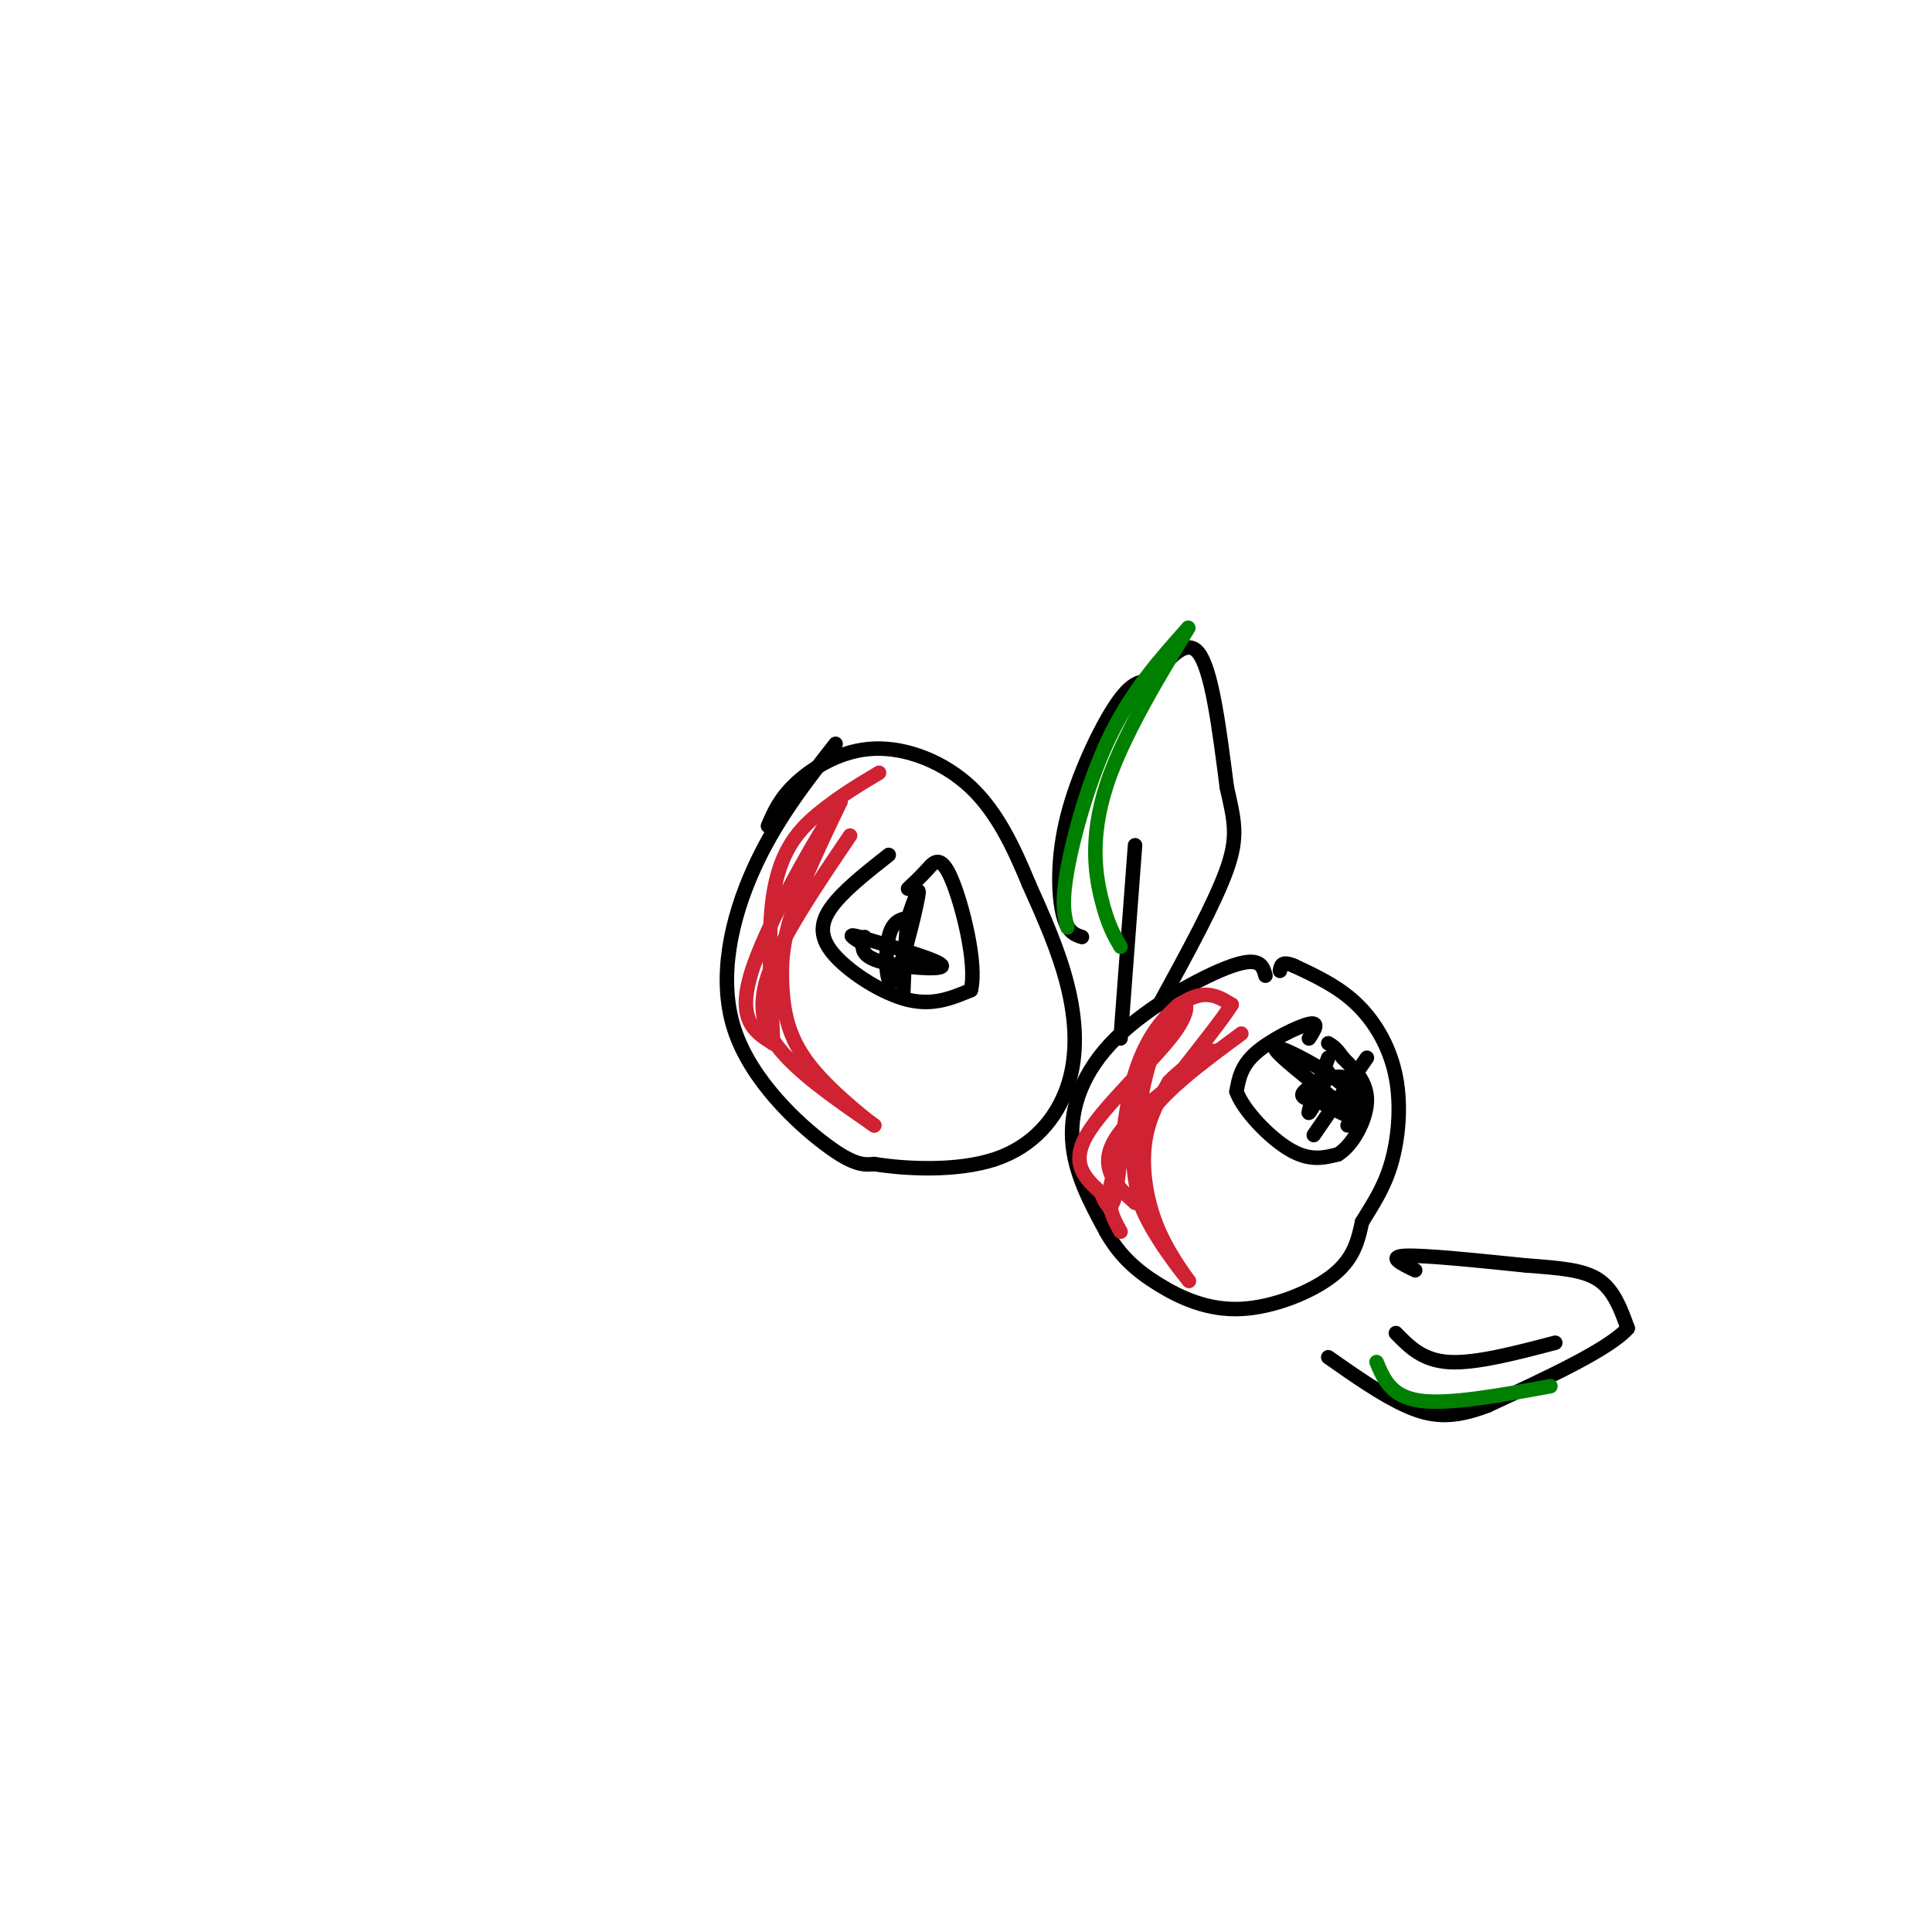 <svg viewBox='0 0 400 400' version='1.1' xmlns='http://www.w3.org/2000/svg' xmlns:xlink='http://www.w3.org/1999/xlink'><g fill='none' stroke='#000000' stroke-width='3' stroke-linecap='round' stroke-linejoin='round'><path d='M262,202c-0.554,-2.030 -1.107,-4.060 -7,-2c-5.893,2.060 -17.125,8.208 -24,15c-6.875,6.792 -9.393,14.226 -9,21c0.393,6.774 3.696,12.887 7,19'/><path d='M229,255c2.828,5.051 6.397,8.179 11,11c4.603,2.821 10.239,5.337 17,5c6.761,-0.337 14.646,-3.525 19,-7c4.354,-3.475 5.177,-7.238 6,-11'/><path d='M282,253c2.140,-3.542 4.491,-6.898 6,-12c1.509,-5.102 2.175,-11.951 1,-18c-1.175,-6.049 -4.193,-11.300 -8,-15c-3.807,-3.700 -8.404,-5.850 -13,-8'/><path d='M268,200c-2.667,-1.167 -2.833,-0.083 -3,1'/><path d='M271,215c1.133,-1.756 2.267,-3.511 0,-3c-2.267,0.511 -7.933,3.289 -11,6c-3.067,2.711 -3.533,5.356 -4,8'/><path d='M256,226c1.378,3.867 6.822,9.533 11,12c4.178,2.467 7.089,1.733 10,1'/><path d='M277,239c3.111,-1.889 5.889,-7.111 6,-11c0.111,-3.889 -2.444,-6.444 -5,-9'/><path d='M278,219c-1.333,-2.000 -2.167,-2.500 -3,-3'/><path d='M275,219c-1.833,4.833 -3.667,9.667 -4,11c-0.333,1.333 0.833,-0.833 2,-3'/><path d='M273,227c0.667,-1.333 1.333,-3.167 2,-5'/><path d='M280,230c0.111,-3.244 0.222,-6.489 -2,-7c-2.222,-0.511 -6.778,1.711 -8,3c-1.222,1.289 0.889,1.644 3,2'/><path d='M273,228c1.833,1.000 4.917,2.500 8,4'/><path d='M281,230c-0.467,-2.022 -0.933,-4.044 -5,-7c-4.067,-2.956 -11.733,-6.844 -12,-6c-0.267,0.844 6.867,6.422 14,12'/><path d='M278,229c2.500,2.667 1.750,3.333 1,4'/><path d='M283,219c0.000,0.000 -11.000,16.000 -11,16'/><path d='M293,263c-2.917,-1.417 -5.833,-2.833 -2,-3c3.833,-0.167 14.417,0.917 25,2'/><path d='M316,262c6.956,0.533 11.844,0.867 15,3c3.156,2.133 4.578,6.067 6,10'/><path d='M337,275c-3.833,4.333 -16.417,10.167 -29,16'/><path d='M308,291c-7.578,2.933 -12.022,2.267 -17,0c-4.978,-2.267 -10.489,-6.133 -16,-10'/><path d='M289,276c2.750,2.833 5.500,5.667 11,6c5.500,0.333 13.750,-1.833 22,-4'/><path d='M173,154c-6.226,7.946 -12.452,15.893 -17,26c-4.548,10.107 -7.417,22.375 -4,33c3.417,10.625 13.119,19.607 19,24c5.881,4.393 7.940,4.196 10,4'/><path d='M181,241c6.325,1.033 17.139,1.617 25,-1c7.861,-2.617 12.770,-8.435 15,-15c2.230,-6.565 1.780,-13.876 0,-21c-1.780,-7.124 -4.890,-14.062 -8,-21'/><path d='M213,183c-2.979,-7.211 -6.427,-14.737 -12,-20c-5.573,-5.263 -13.270,-8.263 -20,-8c-6.730,0.263 -12.494,3.789 -16,7c-3.506,3.211 -4.753,6.105 -6,9'/><path d='M184,177c-4.815,3.798 -9.631,7.595 -12,11c-2.369,3.405 -2.292,6.417 1,10c3.292,3.583 9.798,7.738 15,9c5.202,1.262 9.101,-0.369 13,-2'/><path d='M201,205c1.357,-5.345 -1.750,-17.708 -4,-23c-2.250,-5.292 -3.643,-3.512 -5,-2c-1.357,1.512 -2.679,2.756 -4,4'/><path d='M189,190c-2.065,0.143 -4.131,0.286 -5,4c-0.869,3.714 -0.542,11.000 1,9c1.542,-2.000 4.298,-13.286 5,-17c0.702,-3.714 -0.649,0.143 -2,4'/><path d='M188,190c-0.500,3.333 -0.750,9.667 -1,16'/><path d='M179,194c-0.556,1.867 -1.111,3.733 3,5c4.111,1.267 12.889,1.933 13,1c0.111,-0.933 -8.444,-3.467 -17,-6'/><path d='M178,194c-2.833,-0.833 -1.417,0.083 0,1'/><path d='M224,194c-1.548,-0.506 -3.095,-1.012 -4,-5c-0.905,-3.988 -1.167,-11.458 1,-20c2.167,-8.542 6.762,-18.155 10,-23c3.238,-4.845 5.119,-4.923 7,-5'/><path d='M238,141c3.044,-3.356 7.156,-9.244 10,-6c2.844,3.244 4.422,15.622 6,28'/><path d='M254,163c1.556,6.889 2.444,10.111 0,17c-2.444,6.889 -8.222,17.444 -14,28'/><path d='M232,215c0.000,0.000 3.000,-40.000 3,-40'/></g>
<g fill='none' stroke='#cf2233' stroke-width='3' stroke-linecap='round' stroke-linejoin='round'><path d='M257,214c-8.250,6.083 -16.500,12.167 -20,18c-3.500,5.833 -2.250,11.417 -1,17'/><path d='M236,249c2.410,6.614 8.935,14.649 10,16c1.065,1.351 -3.329,-3.982 -6,-10c-2.671,-6.018 -3.620,-12.719 -3,-18c0.620,-5.281 2.810,-9.140 5,-13'/><path d='M242,224c3.762,-4.062 10.668,-7.718 9,-6c-1.668,1.718 -11.911,8.809 -17,14c-5.089,5.191 -5.026,8.483 -4,11c1.026,2.517 3.013,4.258 5,6'/><path d='M235,249c0.655,-2.386 -0.209,-11.352 1,-20c1.209,-8.648 4.489,-16.978 7,-20c2.511,-3.022 4.253,-0.737 0,5c-4.253,5.737 -14.501,14.925 -18,21c-3.499,6.075 -0.250,9.038 3,12'/><path d='M228,247c1.046,2.910 2.162,4.186 3,0c0.838,-4.186 1.400,-13.833 3,-21c1.600,-7.167 4.238,-11.853 7,-15c2.762,-3.147 5.646,-4.756 8,-5c2.354,-0.244 4.177,0.878 6,2'/><path d='M255,208c-3.911,6.222 -16.689,20.778 -22,30c-5.311,9.222 -3.156,13.111 -1,17'/><path d='M176,173c-7.222,10.667 -14.444,21.333 -17,29c-2.556,7.667 -0.444,12.333 4,17c4.444,4.667 11.222,9.333 18,14'/><path d='M181,233c0.204,0.236 -8.285,-6.174 -13,-12c-4.715,-5.826 -5.654,-11.069 -6,-16c-0.346,-4.931 -0.099,-9.552 2,-16c2.099,-6.448 6.049,-14.724 10,-23'/><path d='M174,166c-2.622,3.267 -14.178,22.933 -18,34c-3.822,11.067 0.089,13.533 4,16'/><path d='M160,216c0.167,-3.333 -1.417,-19.667 0,-30c1.417,-10.333 5.833,-14.667 10,-18c4.167,-3.333 8.083,-5.667 12,-8'/></g>
<g fill='none' stroke='#008000' stroke-width='3' stroke-linecap='round' stroke-linejoin='round'><path d='M285,282c1.500,3.583 3.000,7.167 9,8c6.000,0.833 16.500,-1.083 27,-3'/><path d='M221,192c-0.644,-2.444 -1.289,-4.889 0,-12c1.289,-7.111 4.511,-18.889 9,-28c4.489,-9.111 10.244,-15.556 16,-22'/><path d='M246,130c-0.976,1.952 -11.417,17.833 -16,30c-4.583,12.167 -3.310,20.619 -2,26c1.310,5.381 2.655,7.690 4,10'/></g>
</svg>